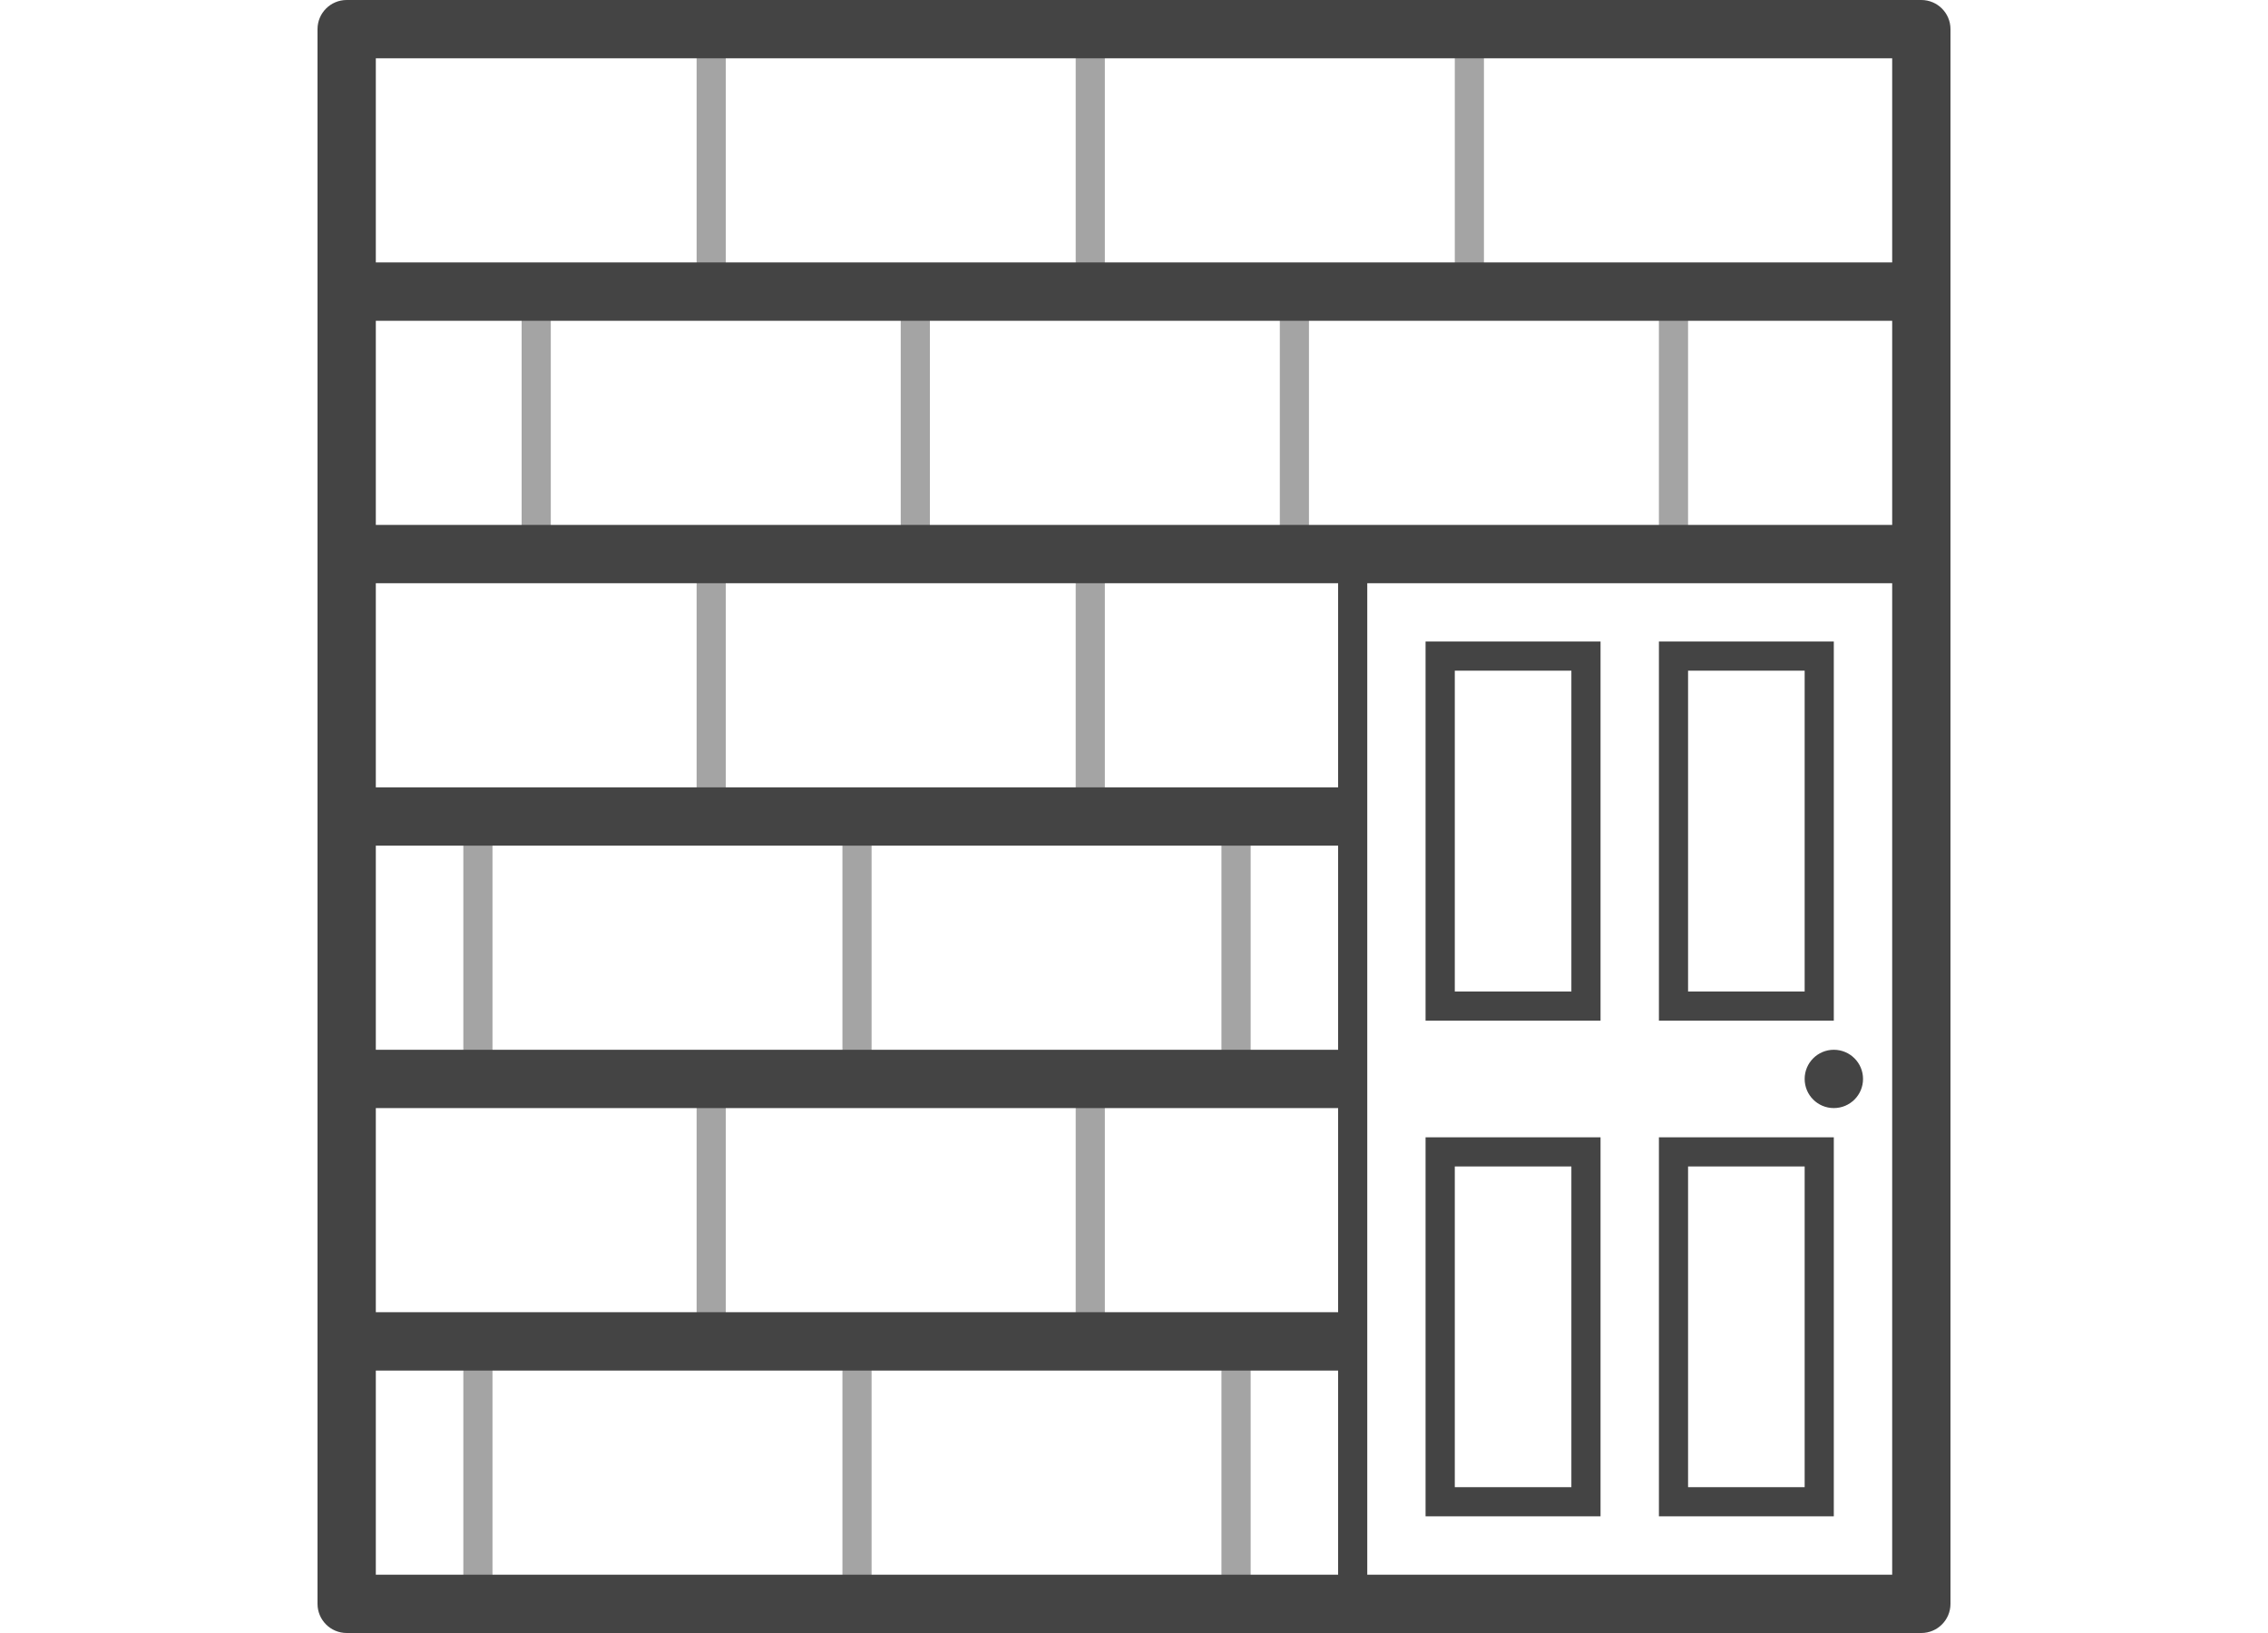 <svg width="100" height="72" viewBox="0 0 20 20" fill="none" xmlns="http://www.w3.org/2000/svg">
<path fill-rule="evenodd" clip-rule="evenodd" d="M4.643 3.571V0.357H5V3.571H4.643ZM2.679 3.571C2.777 3.571 2.857 3.651 2.857 3.75V6.607C2.857 6.706 2.777 6.786 2.679 6.786C2.58 6.786 2.5 6.706 2.5 6.607L2.5 3.75C2.5 3.651 2.58 3.571 2.679 3.571ZM1.786 13.214V10H2.143L2.143 13.214H1.786ZM1.786 16.429V19.643H2.143L2.143 16.429H1.786ZM11.786 3.571V6.786H12.143V3.571H11.786ZM9.286 10V6.786H9.643V10H9.286ZM11.071 10V13.214H11.429V10H11.071ZM11.071 19.643V16.429H11.429V19.643H11.071ZM9.286 13.214V16.429H9.643V13.214H9.286ZM13.929 3.571V0.357H14.286V3.571H13.929ZM16.429 3.571V6.786H16.786V3.571H16.429ZM7.143 6.786V3.571H7.5V6.786H7.143ZM4.643 6.786L4.643 10H5L5 6.786H4.643ZM6.429 13.214V10H6.786V13.214H6.429ZM6.429 16.429V19.643H6.786V16.429H6.429ZM4.643 16.429L4.643 13.214H5L5 16.429H4.643ZM9.286 0.357V3.571H9.643V0.357H9.286Z" fill="#A4A4A4"/>
<path fill-rule="evenodd" clip-rule="evenodd" d="M13.571 12.5V7.857H15.714V12.5H13.571ZM13.929 8.214H15.357V12.143H13.929V8.214Z" fill="#444444"/>
<path fill-rule="evenodd" clip-rule="evenodd" d="M13.571 18.571V13.929H15.714V18.571H13.571ZM13.929 14.286H15.357V18.214H13.929V14.286Z" fill="#444444"/>
<path fill-rule="evenodd" clip-rule="evenodd" d="M16.429 7.857V12.5H18.571V7.857H16.429ZM18.214 8.214H16.786V12.143H18.214V8.214Z" fill="#444444"/>
<path fill-rule="evenodd" clip-rule="evenodd" d="M16.429 18.571V13.929H18.571V18.571H16.429ZM16.786 14.286H18.214V18.214H16.786V14.286Z" fill="#444444"/>
<path d="M18.571 13.571C18.769 13.571 18.929 13.412 18.929 13.214C18.929 13.017 18.769 12.857 18.571 12.857C18.374 12.857 18.214 13.017 18.214 13.214C18.214 13.412 18.374 13.571 18.571 13.571Z" fill="#444444"/>
<path fill-rule="evenodd" clip-rule="evenodd" d="M0 0.357C0 0.16 0.16 0 0.357 0H19.643C19.84 0 20 0.16 20 0.357V19.643C20 19.84 19.84 20 19.643 20H0.357C0.16 20 0 19.84 0 19.643V0.357ZM0.714 3.214V0.714H19.286V3.214H0.714ZM0.714 3.929V6.429H19.286V3.929H0.714ZM12.857 19.286H19.286V7.143H12.857V19.286ZM12.5 19.286H0.714V16.786H12.5V19.286ZM0.714 16.071H12.5V13.571H0.714V16.071ZM0.714 12.857H12.5V10.357H0.714V12.857ZM0.714 9.643H12.5V7.143H0.714V9.643Z" fill="#444444"/>
</svg>
